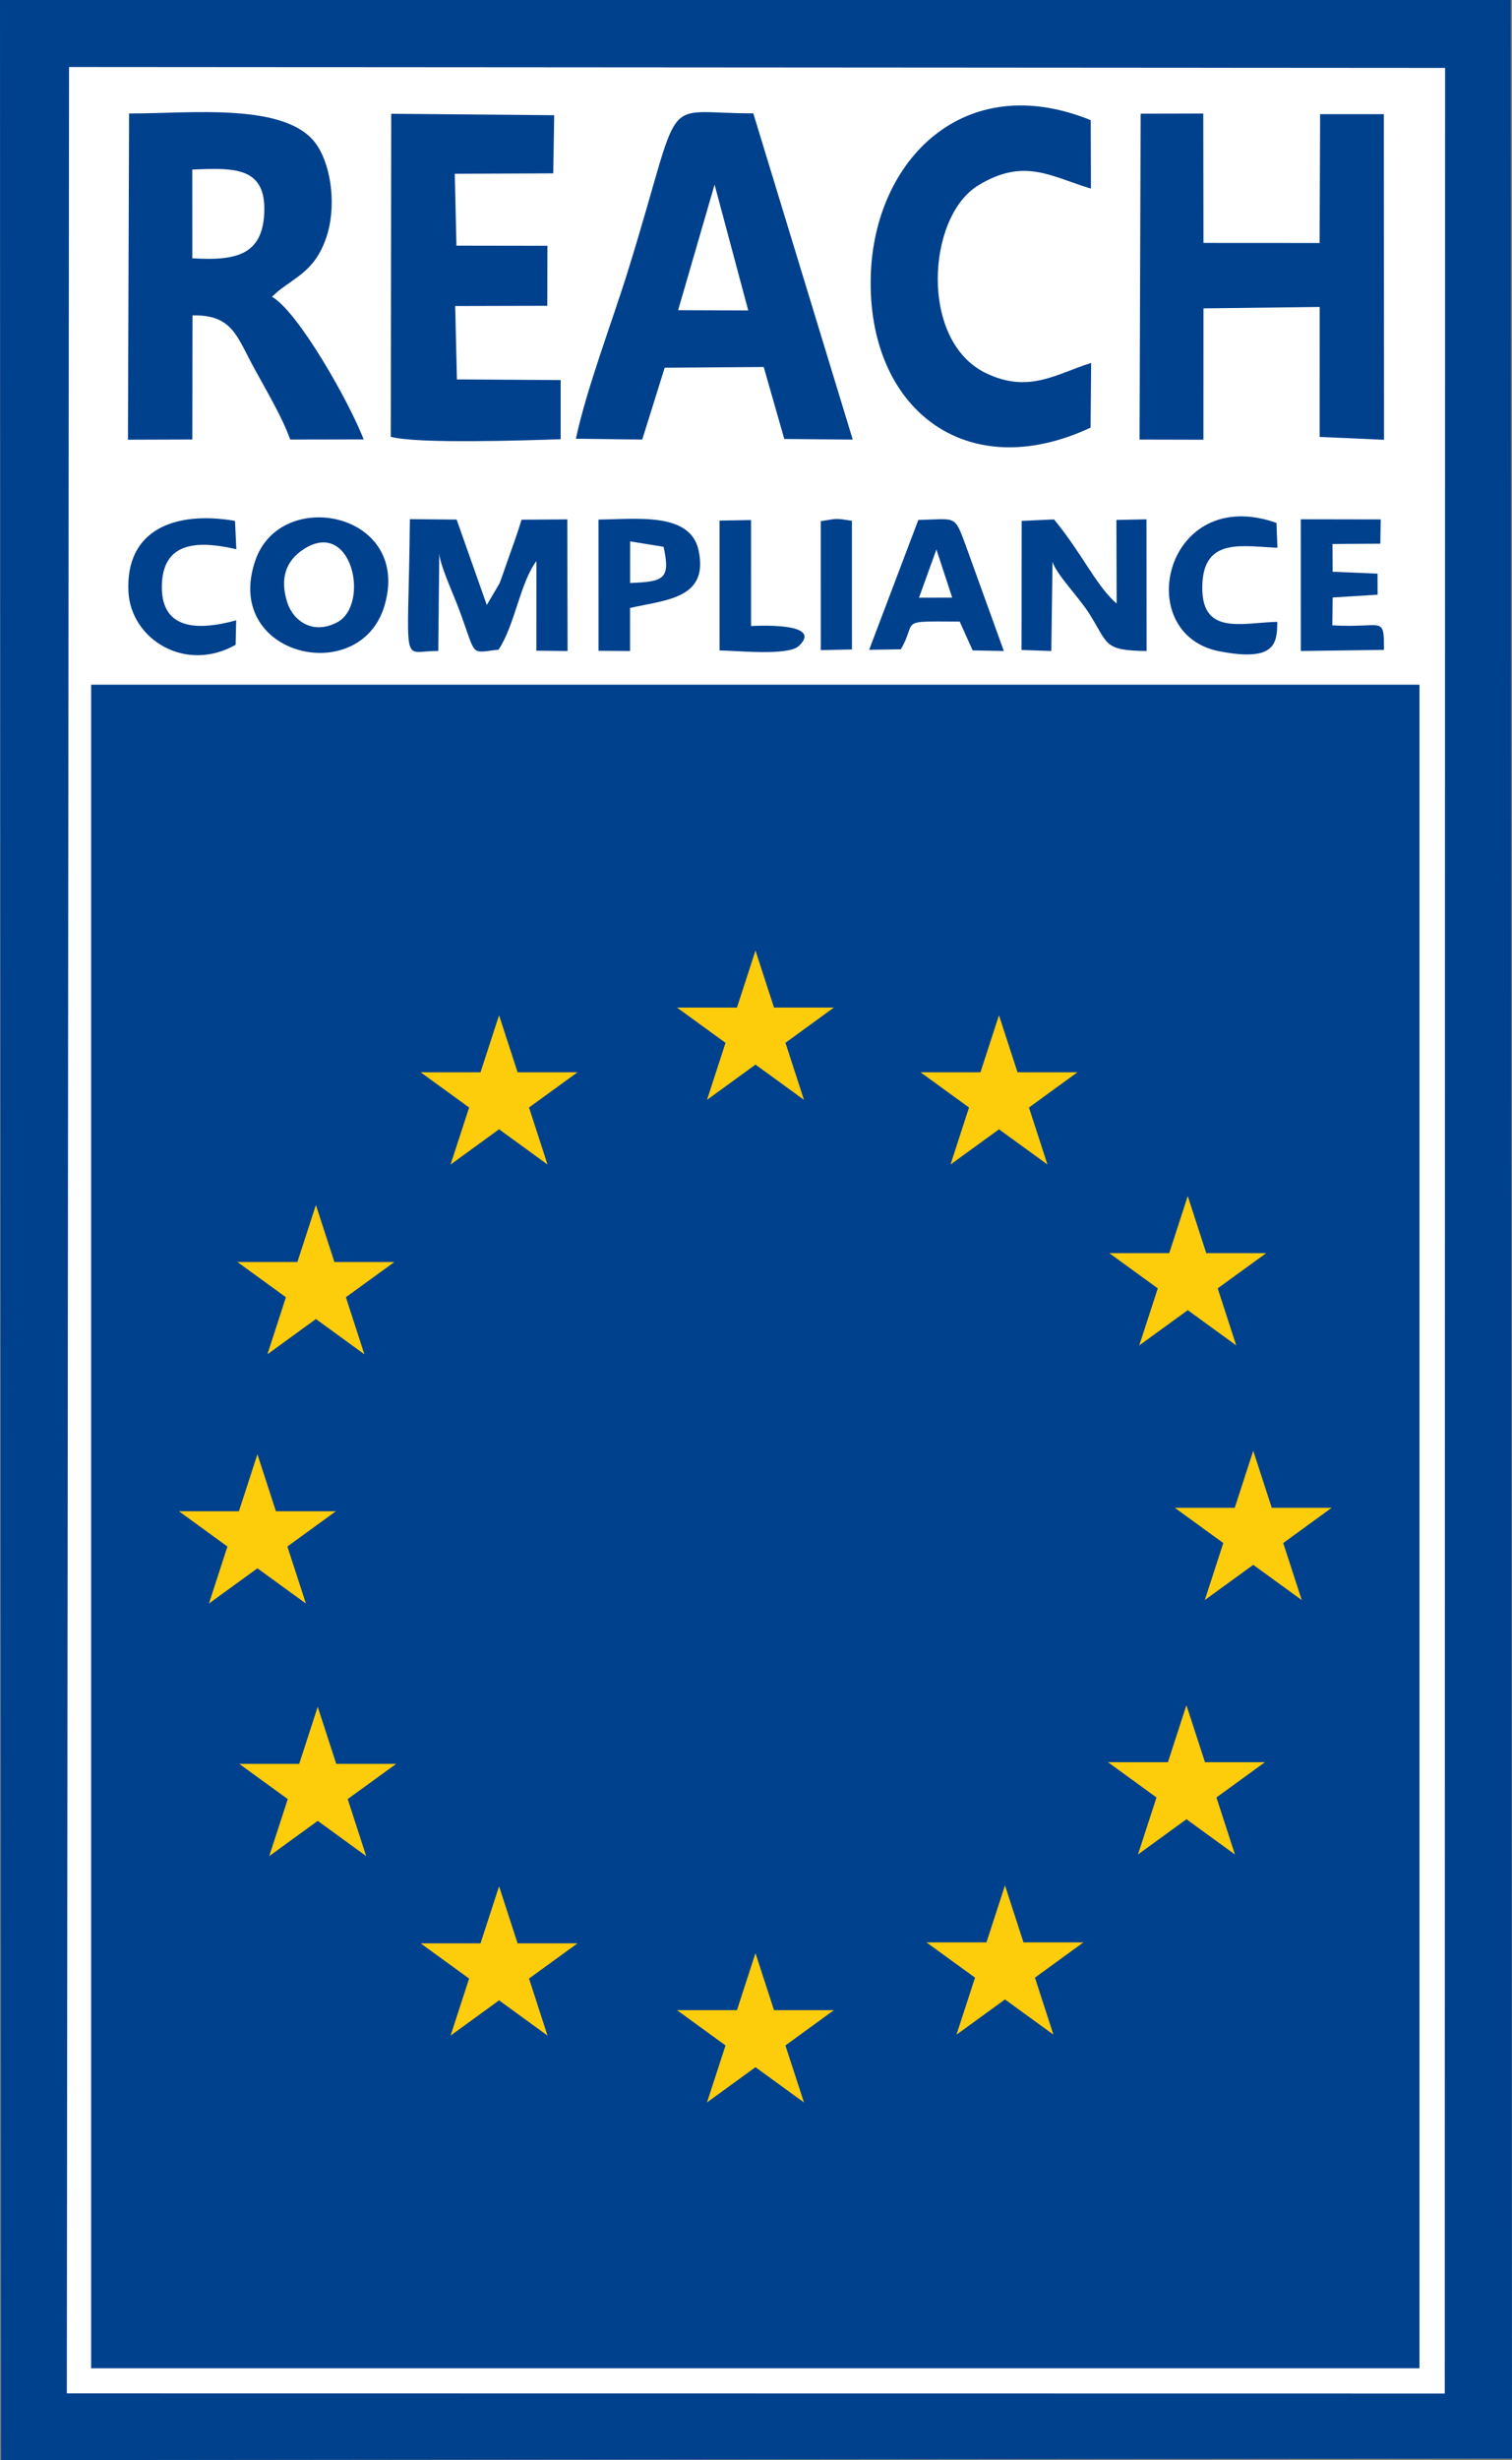 <?xml version="1.0" encoding="UTF-8"?>
<!DOCTYPE svg PUBLIC "-//W3C//DTD SVG 1.1//EN" "http://www.w3.org/Graphics/SVG/1.1/DTD/svg11.dtd">
<!-- Creator: CorelDRAW 2019 (64-Bit) -->
<svg xmlns="http://www.w3.org/2000/svg" xml:space="preserve" width="602.327mm" height="979.433mm" version="1.1" style="shape-rendering:geometricPrecision; text-rendering:geometricPrecision; image-rendering:optimizeQuality; fill-rule:evenodd; clip-rule:evenodd"
viewBox="0 0 3391.45 5514.77"
 xmlns:xlink="http://www.w3.org/1999/xlink"
 xmlns:xodm="http://www.corel.com/coreldraw/odm/2003">
 <rect x="0" y="0" width="3391.45" height="5514.77" fill="#808080" stroke="none"/>
 <defs>
  <style type="text/css">
   <![CDATA[
    .fil1 {fill:#00418E}
    .fil0 {fill:white}
    .fil2 {fill:#FDCC0B;fill-rule:nonzero}
   ]]>
  </style>
 </defs>
 <g id="Layer_x0020_1">
  <rect class="fil0" x="7.33" y="6.3" width="3376.78" height="5502.16"/>
  <g id="_1417095187504">
   <path class="fil1" d="M154.85 150.22l3086.5 2.09 -0.73 5213.22 -3090.73 -0.42 4.97 -5214.89zm-152.42 5364.55l3389.02 -3.5 -3.04 -5511.26 -3388.41 -0.01 2.42 5514.77z"/>
   <polygon class="fil1" points="2556.05,985.38 2699.3,985.72 2699.44,691.26 2960.07,688.13 2960.03,979.44 3104.4,985.9 3103.96,255.95 2961.02,255.93 2959.88,544.7 2699.42,544.56 2698.99,254.46 2558.5,254.82 "/>
   <path class="fil1" d="M431.28 380.11c94.14,-4.07 166.45,-6.62 161.38,98.05 -4.57,94.33 -64.38,106.67 -161.3,100.85l-0.08 -198.89zm-144.29 605.57l144.38 -0.46 0.44 -278.13c87.05,-2.4 99.55,46.04 133.59,109.52 30.25,56.41 66.14,114.74 85.59,168.74l164.74 -0.34c-34.05,-87.36 -147.22,-286.29 -205.62,-319.79l13.39 -12.24c43.31,-34.18 83.74,-48.52 108.3,-120.22 22.41,-65.42 13.26,-154.83 -20.14,-206.17 -64.36,-98.93 -283.4,-71.7 -422.12,-72.23l-2.55 731.32z"/>
   <path class="fil1" d="M1602.82 413.89l75.49 282.06 -157.27 -0.67 81.78 -281.4zm-311.09 569.59l148.8 1.88 50.38 -161.02 222.14 -1.63 46.12 161.33 153.6 1.41 -223.11 -731.38c-216.71,0.77 -152.74,-60.11 -281.3,353.65 -35.52,114.33 -92.64,263.21 -116.63,375.75z"/>
   <path class="fil1" d="M876.53 979.17c60.65,16.38 304.06,7.91 381.04,5.43l0.03 -132.57 -232.73 -1.51 -3.88 -164.51 206.59 -0.52 0.3 -134.51 -204.11 -0.31 -3.7 -161.11 220.83 -0.97 2.16 -130.3 -365.61 -3.23 -0.91 724.13z"/>
   <path class="fil1" d="M2446.2 958.58l1.22 -144.89c-75.87,22.93 -138.62,69.94 -236.49,22.48 -149.15,-72.33 -131.8,-350.11 -17.19,-420.31 103.41,-63.35 163.19,-20.07 253.22,6.92l-0.45 -153.41c-284.42,-115.53 -485.84,89.76 -493.35,348.73 -8.6,296.72 212.51,471.63 493.05,340.49z"/>
   <path class="fil1" d="M985.35 1236.85c-1.79,22.97 31.02,93.59 43.23,126.25 42.04,112.49 23.37,100.16 89.72,93.26 37.01,-56.04 47.64,-148.31 84.92,-198.8l-0.13 201.06 70.02 0.74 -0.64 -295.06 -102.58 0.68c-9.97,33.01 -20.17,60.6 -32.59,95.32 -6.1,17.03 -11.4,33.72 -16.82,47.37l-28.58 48.53 -67.64 -191.47 -104.83 -0.97c-3.73,347.35 -22.01,294.23 63.62,295.53l2.32 -222.46z"/>
   <path class="fil1" d="M2360.82 1259.52c8.67,28.16 59.78,79.95 83.05,116.98 42.18,67.13 30.73,81.84 127.93,82.87l-0.22 -295.21 -67.43 1.39 0.52 187.39c-2.23,-1.82 -5.08,-4.38 -6.46,-5.72 -42.8,-41.3 -73.07,-108.82 -133.95,-182.84l-72.6 3.28 -0.28 289.38 66.7 2.31 2.74 -199.83z"/>
   <path class="fil1" d="M681.2 1231.06c108.8,-70.46 149.67,125.2 74.68,164.21 -54.99,28.61 -98.7,-4.28 -111.61,-45.01 -16.76,-52.89 -3.64,-92.93 36.93,-119.2zm180.67 128.41c64.03,-209.74 -230.63,-270.44 -288.85,-103.96 -75.12,214.82 233.12,286.48 288.85,103.96z"/>
   <path class="fil1" d="M2100.4 1231.72l35.41 107.89 -74.48 0.2 39.06 -108.08zm-79.83 223.8c38.59,-65.92 -10.51,-62.93 132.08,-62.1l29.01 64.53 69.96 1.38 -84.92 -235.16c-26.39,-71.02 -20.25,-60.62 -106.88,-58.61l-110.28 291.11 71.03 -1.14z"/>
   <path class="fil1" d="M1413.37 1213.62l75.03 12.1c16.29,73.7 -0.37,77.96 -75.1,81.2l0.07 -93.3zm-0.16 149.26c80.27,-18.55 177.07,-20.36 153.73,-129.08 -18.44,-85.89 -136.92,-70.11 -224.52,-69.1l0.07 294.14 70.75 0.53 -0.04 -96.5z"/>
   <path class="fil1" d="M2988.84 1219.44l107.22 -0.66 0.92 -54.41 -179.3 -0.34 0.07 295.3 186.54 -2.55c-0.12,-79.18 -1.7,-47.95 -115.87,-55l0.84 -62.39 100.68 -6.33 -0.13 -47.17 -100.63 -4.16 -0.34 -62.3z"/>
   <path class="fil1" d="M2864.97 1393.98c-79.72,1.64 -174.67,33.5 -167.9,-87.63 5.67,-101.41 90.66,-81.52 168.24,-78.5l-2.17 -55.7c-250.43,-88.19 -327.5,249.28 -127.85,287.89 126.5,24.46 129.31,-18.73 129.69,-66.05z"/>
   <path class="fil1" d="M529.74 1390.52c-88.65,24.42 -172.36,21.3 -166.43,-84.54 5.27,-94.11 85.71,-93.53 166.81,-74.77l-3.01 -63.58c-133.94,-23.1 -246.53,19.25 -238.92,159.7 5.71,105.51 127.5,182.02 240.32,118.11l1.22 -54.92z"/>
   <path class="fil1" d="M1613.98 1458.08c36.65,0.21 153.37,12.76 177.6,-9.83 59.68,-55.65 -106.7,-44.87 -106.95,-44.87l-0.09 -237.62 -70.63 1.22 0.02 256.92 0.06 34.17z"/>
   <path class="fil1" d="M1841.09 1457.35l69.85 -1.46 -0.04 -288.54c-13.78,-1.59 -26.36,-4.98 -40.79,-3.68l-29.03 4.6 0.02 289.08z"/>
   <g>
    <rect class="fil1" x="204.43" y="1534.86" width="2979.51" height="3774.05"/>
    <g>
     <polygon class="fil2" points="2731.3,2888.09 2840.16,2809.12 2705.71,2809.12 2664.12,2681.22 2622.6,2809.12 2488.15,2809.12 2596.93,2888.09 2555.34,3015.99 2664.19,2936.94 2772.89,3015.99 "/>
     <polygon class="fil2" points="2307.96,2482.7 2416.74,2403.65 2282.29,2403.65 2240.7,2275.83 2199.19,2403.65 2064.73,2403.65 2173.51,2482.7 2132,2610.52 2240.78,2531.55 2349.48,2610.52 "/>
     <polygon class="fil2" points="1761.8,2337.63 1870.5,2258.58 1736.13,2258.66 1694.54,2130.76 1653.02,2258.66 1518.57,2258.66 1627.35,2337.71 1585.83,2465.53 1694.61,2386.48 1803.32,2465.53 "/>
     <polygon class="fil2" points="1186.61,2482.7 1295.39,2403.65 1160.93,2403.65 1119.42,2275.83 1077.83,2403.65 943.45,2403.65 1052.23,2482.7 1010.64,2610.52 1119.42,2531.47 1228.12,2610.52 "/>
     <polygon class="fil2" points="775.83,2907.99 884.54,2829.02 750.08,2829.02 708.57,2701.12 667.05,2829.02 532.6,2829.02 641.3,2907.99 599.79,3035.89 708.57,2956.84 817.35,3035.89 "/>
     <polygon class="fil2" points="644.58,3466.79 753.36,3387.74 618.91,3387.74 577.39,3259.92 535.88,3387.74 401.35,3387.74 510.13,3466.79 468.61,3594.61 577.39,3515.64 686.17,3594.61 "/>
     <polygon class="fil2" points="779.89,4032.93 888.67,3953.96 754.22,3953.96 712.63,3826.06 671.11,3953.96 536.66,3953.96 645.44,4033.01 603.85,4160.83 712.7,4081.78 821.41,4160.83 "/>
     <polygon class="fil2" points="1186.61,4435.28 1295.39,4356.31 1160.93,4356.31 1119.42,4228.41 1077.83,4356.31 943.45,4356.31 1052.23,4435.28 1010.64,4563.18 1119.42,4484.13 1228.12,4563.18 "/>
     <polygon class="fil2" points="1761.72,4585.18 1870.5,4506.13 1736.13,4506.13 1694.54,4378.24 1653.02,4506.13 1518.57,4506.13 1627.35,4585.18 1585.75,4713.01 1694.54,4633.96 1803.32,4713.01 "/>
     <polygon class="fil2" points="2321.39,4433.25 2430.09,4354.2 2295.71,4354.2 2254.2,4226.38 2212.61,4354.2 2078.15,4354.2 2187.01,4433.25 2145.34,4561.15 2254.2,4482.1 2362.9,4561.07 "/>
     <polygon class="fil2" points="2728.49,4029.34 2837.2,3950.3 2702.82,3950.3 2661.15,3822.47 2619.63,3950.3 2485.26,3950.3 2594.04,4029.34 2552.45,4157.16 2661.23,4078.12 2770.01,4157.16 "/>
     <polygon class="fil2" points="2878.32,3458.99 2987.02,3379.94 2852.57,3379.94 2811.05,3252.12 2769.54,3379.94 2635.08,3379.94 2743.87,3458.99 2702.35,3586.81 2811.05,3507.84 2919.83,3586.81 "/>
    </g>
   </g>
  </g>
 </g>
</svg>
